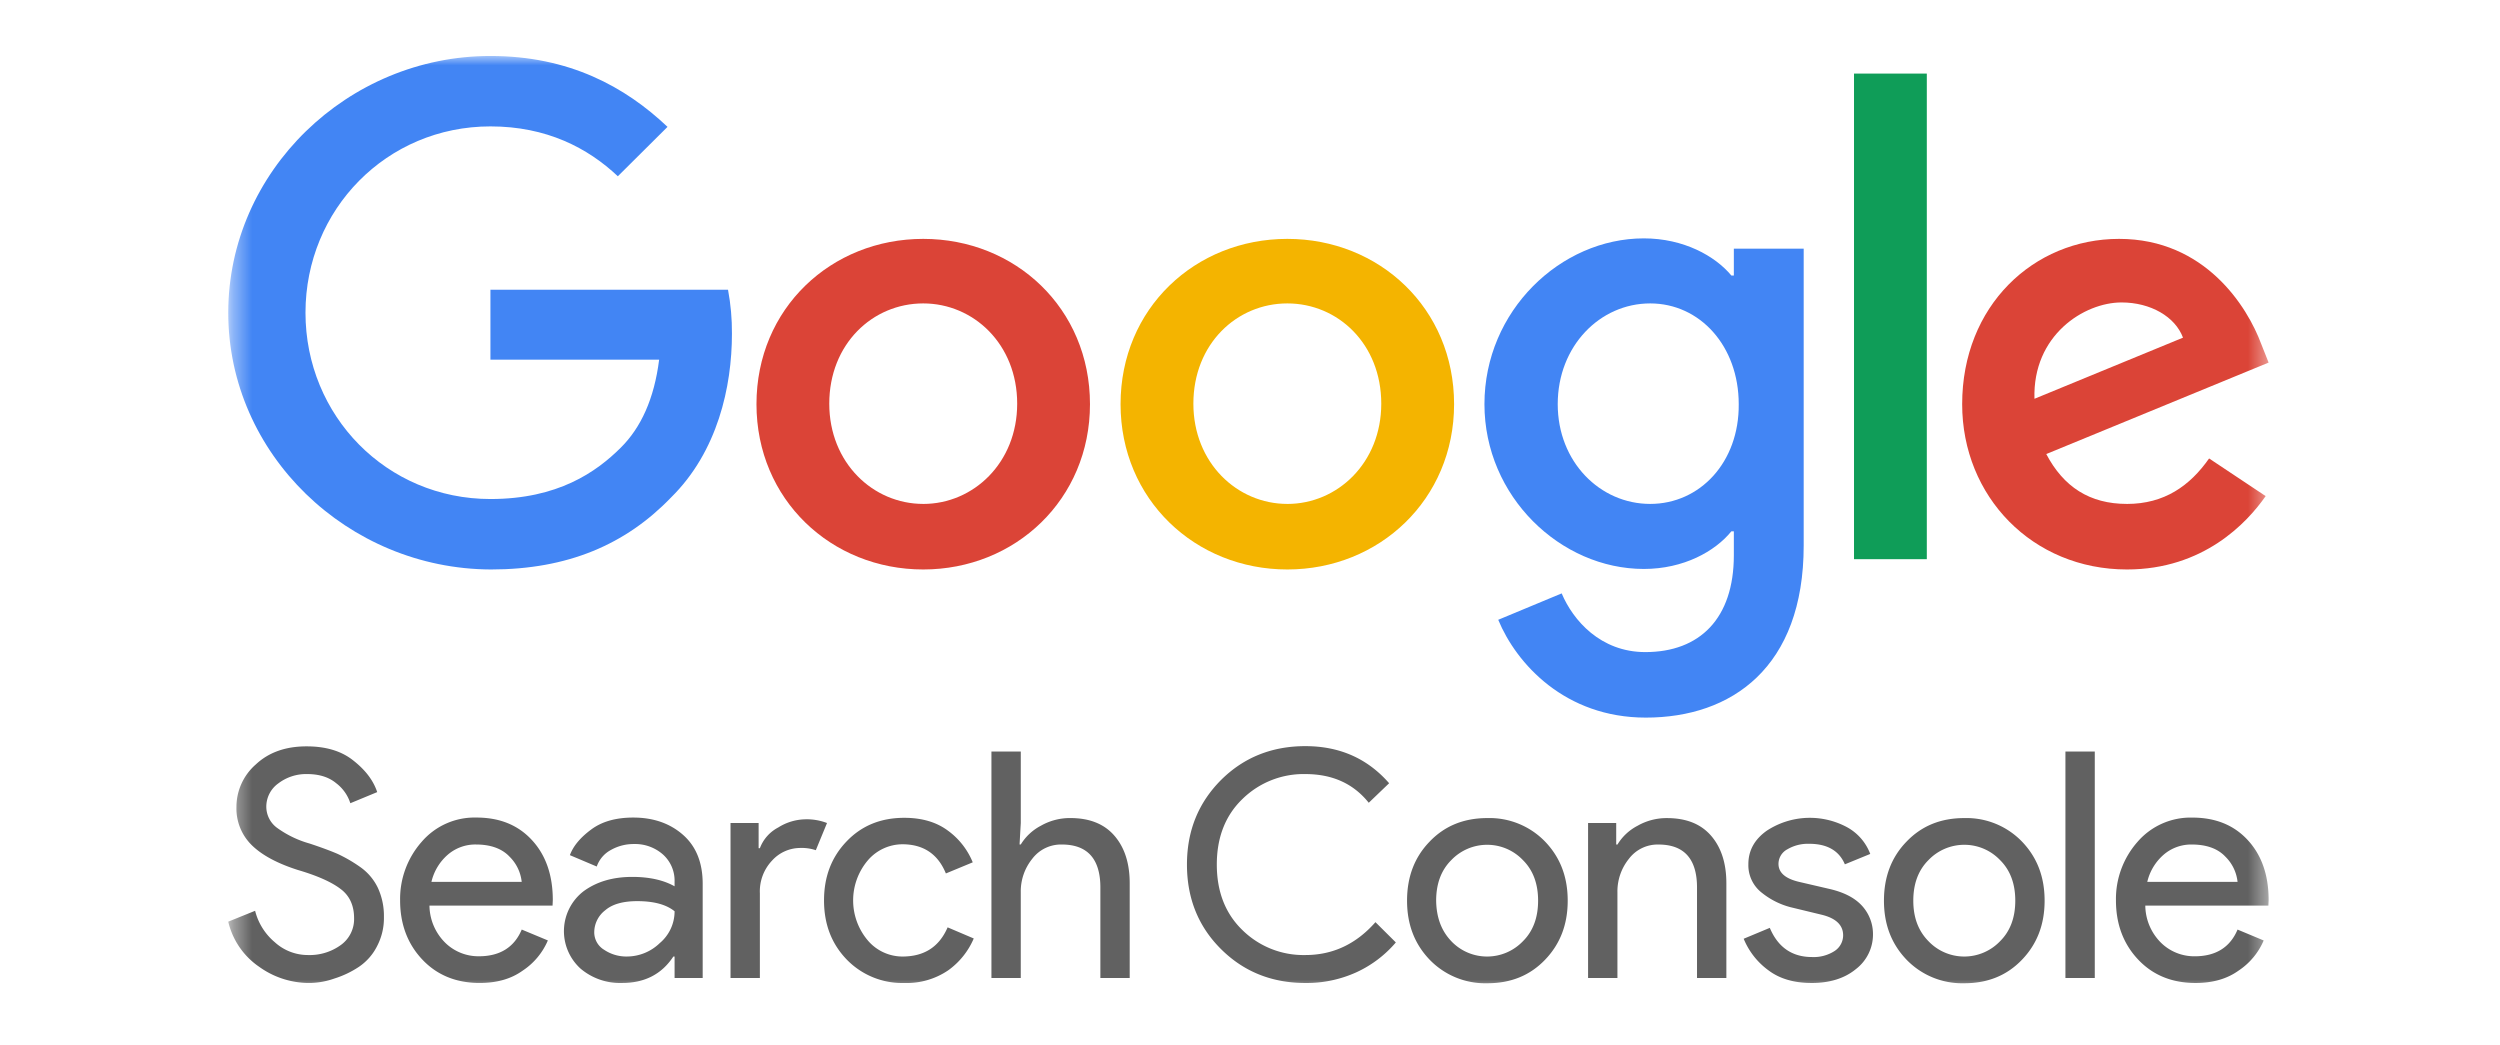 <svg width="134" height="56" fill="none" xmlns="http://www.w3.org/2000/svg"><mask id="a" style="mask-type:luminance" maskUnits="userSpaceOnUse" x="12" y="3" width="110" height="50"><path d="M121.605 3H12.395v50h109.21V3z" fill="#fff"/></mask><g mask="url(#a)"><path d="M16.5 52.687a4.58 4.58 0 0 1-2.6-.861 4.045 4.045 0 0 1-1.666-2.425l1.44-.583a3.223 3.223 0 0 0 1.053 1.683 2.631 2.631 0 0 0 1.786.689 2.845 2.845 0 0 0 1.746-.53 1.71 1.71 0 0 0 .72-1.445c0-.676-.24-1.206-.72-1.564-.48-.37-1.253-.715-2.293-1.02-1.08-.344-1.905-.782-2.452-1.312a2.744 2.744 0 0 1-.84-2.067 3.014 3.014 0 0 1 1.04-2.28c.693-.649 1.6-.967 2.719-.967 1.04 0 1.88.252 2.518.769.653.516 1.066 1.073 1.267 1.683l-1.44.596a2.176 2.176 0 0 0-.759-1.073c-.4-.332-.92-.49-1.56-.49a2.457 2.457 0 0 0-1.545.503 1.534 1.534 0 0 0-.64 1.246 1.407 1.407 0 0 0 .586 1.14c.524.377 1.11.659 1.733.834.6.199 1.106.384 1.506.557.43.201.84.44 1.226.715.402.286.723.67.933 1.113.221.487.33 1.017.32 1.55a3.244 3.244 0 0 1-.373 1.578c-.224.443-.56.822-.973 1.1a5.138 5.138 0 0 1-1.306.622 4.08 4.08 0 0 1-1.427.239zM25.711 52.687c-1.266 0-2.292-.424-3.079-1.26-.786-.834-1.186-1.893-1.186-3.166a4.625 4.625 0 0 1 1.146-3.128 3.734 3.734 0 0 1 2.946-1.312c1.24 0 2.226.398 2.972 1.206.747.809 1.12 1.882 1.12 3.22l-.013.292h-6.598c.008.746.31 1.46.84 1.987a2.54 2.54 0 0 0 1.813.73c1.12 0 1.892-.478 2.293-1.432l1.4.583a3.653 3.653 0 0 1-1.347 1.617c-.627.45-1.386.662-2.306.662zm2.252-5.42a2.223 2.223 0 0 0-.653-1.352c-.4-.424-1-.65-1.8-.65a2.258 2.258 0 0 0-1.505.544 2.76 2.76 0 0 0-.88 1.458h4.838zM33.345 52.687a3.271 3.271 0 0 1-2.226-.768 2.713 2.713 0 0 1-.89-2.111 2.7 2.7 0 0 1 1.05-2.037c.707-.517 1.573-.769 2.613-.769.92 0 1.679.173 2.265.504v-.239a1.882 1.882 0 0 0-.626-1.47 2.26 2.26 0 0 0-1.546-.557 2.465 2.465 0 0 0-1.24.318 1.6 1.6 0 0 0-.759.888l-1.44-.61c.187-.504.574-.954 1.147-1.378.573-.425 1.32-.637 2.253-.637 1.065 0 1.959.305 2.666.928.706.623 1.052 1.498 1.052 2.624v5.049h-1.506v-1.153h-.066c-.628.955-1.547 1.418-2.747 1.418zm.254-1.418a2.535 2.535 0 0 0 1.76-.715 2.226 2.226 0 0 0 .799-1.71c-.44-.358-1.107-.543-2-.543-.759 0-1.333.159-1.719.49a1.496 1.496 0 0 0-.587 1.153 1.092 1.092 0 0 0 .533.967c.359.24.782.364 1.214.358zM40.729 52.422h-1.573v-8.308h1.506v1.351h.067c.18-.479.53-.875.986-1.113a2.822 2.822 0 0 1 1.44-.437c.4-.012.799.056 1.173.199l-.6 1.457a2.344 2.344 0 0 0-.84-.12 2.041 2.041 0 0 0-1.506.677 2.398 2.398 0 0 0-.653 1.75v4.544zM48.473 52.688a4.14 4.14 0 0 1-3.092-1.26c-.813-.847-1.213-1.893-1.213-3.166s.4-2.32 1.213-3.167c.813-.848 1.84-1.26 3.092-1.26.933 0 1.707.226 2.32.676a3.936 3.936 0 0 1 1.346 1.71l-1.44.596c-.426-1.047-1.212-1.564-2.332-1.564a2.456 2.456 0 0 0-1.84.849 3.32 3.32 0 0 0 0 4.32 2.441 2.441 0 0 0 1.84.848c1.173 0 1.973-.517 2.426-1.564l1.4.596a4.05 4.05 0 0 1-1.373 1.71 3.952 3.952 0 0 1-2.347.676zM54.714 40.283v3.83l-.066 1.152h.066c.26-.427.634-.775 1.08-1.007a3.132 3.132 0 0 1 1.573-.41c1.04 0 1.826.318 2.372.954.547.636.813 1.484.813 2.544v5.075H58.98v-4.85c0-1.537-.694-2.305-2.067-2.305a1.931 1.931 0 0 0-1.586.768 2.776 2.776 0 0 0-.614 1.789v4.598h-1.572V40.283h1.573zM69.966 52.688c-1.8 0-3.306-.61-4.519-1.816-1.213-1.205-1.826-2.716-1.826-4.532 0-1.815.614-3.313 1.826-4.532 1.213-1.206 2.72-1.815 4.519-1.815 1.839 0 3.332.662 4.491 1.988l-1.092 1.047c-.827-1.034-1.96-1.538-3.4-1.538a4.682 4.682 0 0 0-3.372 1.339c-.92.887-1.372 2.067-1.372 3.511 0 1.445.453 2.624 1.372 3.512a4.66 4.66 0 0 0 3.373 1.338c1.466 0 2.719-.583 3.758-1.762l1.093 1.086a6.128 6.128 0 0 1-2.092 1.59 6.44 6.44 0 0 1-2.76.584zM76.63 45.108c.814-.848 1.84-1.259 3.093-1.259a4.14 4.14 0 0 1 3.093 1.26c.813.847 1.213 1.893 1.213 3.166s-.4 2.32-1.213 3.167c-.813.848-1.84 1.26-3.093 1.26a4.14 4.14 0 0 1-3.092-1.26c-.813-.848-1.213-1.894-1.213-3.167s.4-2.332 1.213-3.167zm1.16 5.34a2.642 2.642 0 0 0 1.92.822 2.655 2.655 0 0 0 1.92-.822c.546-.543.812-1.272.812-2.173s-.266-1.63-.813-2.173a2.644 2.644 0 0 0-1.919-.821 2.657 2.657 0 0 0-1.92.82c-.546.544-.812 1.273-.812 2.174.013.901.28 1.617.813 2.173zM86.629 44.114v1.153h.067c.26-.428.633-.776 1.079-1.007a3.134 3.134 0 0 1 1.573-.41c1.04 0 1.826.317 2.373.953.546.637.812 1.484.812 2.544v5.075H90.96v-4.85c0-1.537-.693-2.305-2.066-2.305a1.928 1.928 0 0 0-1.586.768 2.776 2.776 0 0 0-.614 1.79v4.597h-1.573v-8.308H86.63zM97.1 52.688c-.933 0-1.706-.224-2.306-.675a3.943 3.943 0 0 1-1.333-1.696l1.4-.584c.44 1.047 1.2 1.564 2.265 1.564.424.02.843-.092 1.2-.318a1.005 1.005 0 0 0 .466-.848c0-.544-.386-.915-1.146-1.1l-1.693-.41a4.116 4.116 0 0 1-1.52-.77 1.865 1.865 0 0 1-.72-1.536c0-.73.334-1.326.987-1.79a4.205 4.205 0 0 1 4.305-.185 2.724 2.724 0 0 1 1.24 1.431l-1.36.557c-.307-.729-.946-1.1-1.905-1.1a2.168 2.168 0 0 0-1.173.292.887.887 0 0 0-.48.781c0 .478.373.795 1.106.968l1.653.384c.786.186 1.36.49 1.746.928.364.414.563.947.56 1.497a2.337 2.337 0 0 1-.92 1.869c-.614.503-1.414.742-2.373.742zM102.193 45.108c.814-.848 1.84-1.259 3.093-1.259a4.136 4.136 0 0 1 3.092 1.26c.813.847 1.213 1.893 1.213 3.166s-.4 2.32-1.213 3.167c-.813.848-1.839 1.26-3.092 1.26a4.144 4.144 0 0 1-3.093-1.26c-.813-.848-1.213-1.894-1.213-3.167s.4-2.332 1.213-3.167zm1.173 5.34a2.646 2.646 0 0 0 1.92.822 2.657 2.657 0 0 0 1.919-.822c.547-.543.814-1.272.814-2.173s-.267-1.63-.814-2.173a2.643 2.643 0 0 0-1.919-.821 2.658 2.658 0 0 0-1.92.82c-.546.544-.813 1.273-.813 2.174s.267 1.617.813 2.173zM112.28 52.422h-1.573V40.284h1.573v12.138zM117.68 52.688c-1.266 0-2.293-.424-3.079-1.26-.786-.834-1.186-1.893-1.186-3.166a4.624 4.624 0 0 1 1.146-3.127 3.757 3.757 0 0 1 2.946-1.312c1.239 0 2.226.397 2.972 1.205.747.809 1.12 1.882 1.12 3.22l-.013.292h-6.598a2.85 2.85 0 0 0 .839 1.988 2.543 2.543 0 0 0 1.813.729c1.12 0 1.893-.477 2.293-1.432l1.4.584a3.656 3.656 0 0 1-1.346 1.616c-.627.45-1.4.663-2.306.663h-.001zm2.253-5.42a2.22 2.22 0 0 0-.654-1.352c-.399-.424-.999-.65-1.799-.65a2.258 2.258 0 0 0-1.506.544c-.44.382-.748.892-.88 1.458h4.839z" fill="#616161"/><path d="M12.234 16.761C12.234 9.186 18.641 3 26.287 3c4.219 0 7.224 1.651 9.492 3.8l-2.663 2.648c-1.609-1.52-3.823-2.673-6.829-2.673-5.563 0-9.913 4.456-9.913 9.986s4.35 9.987 9.913 9.987c3.612 0 5.669-1.442 6.987-2.753 1.082-1.074 1.792-2.62 2.056-4.718h-9.043V15.53h12.735c.145.778.216 1.569.21 2.36 0 2.831-.764 6.317-3.269 8.78-2.425 2.517-5.536 3.854-9.65 3.854-7.672-.027-14.079-6.186-14.079-13.762z" fill="#4285F4"/><path d="M49.485 12.804c-4.93 0-8.938 3.722-8.938 8.86 0 5.11 4.008 8.86 8.938 8.86 4.93 0 8.938-3.75 8.938-8.86 0-5.138-4.008-8.86-8.938-8.86zm0 14.206c-2.69 0-5.036-2.202-5.036-5.373 0-3.198 2.32-5.374 5.036-5.374 2.69 0 5.036 2.176 5.036 5.374 0 3.172-2.347 5.374-5.036 5.374z" fill="#DB4437"/><path d="M69 12.804c-4.93 0-8.938 3.722-8.938 8.86 0 5.11 4.008 8.86 8.938 8.86 4.93 0 8.939-3.75 8.939-8.86 0-5.138-4.008-8.86-8.938-8.86zm0 14.206c-2.689 0-5.035-2.202-5.035-5.373 0-3.198 2.32-5.374 5.035-5.374 2.716 0 5.036 2.176 5.036 5.374 0 3.172-2.346 5.374-5.036 5.374z" fill="#F4B400"/><path d="M92.934 13.327v1.442h-.132c-.87-1.049-2.558-1.992-4.693-1.992-4.456 0-8.543 3.879-8.543 8.886 0 4.954 4.087 8.833 8.543 8.833 2.136 0 3.823-.944 4.693-2.018h.132v1.284c0 3.381-1.82 5.19-4.746 5.19-2.4 0-3.875-1.704-4.482-3.146l-3.401 1.415c.975 2.36 3.585 5.243 7.91 5.243 4.587 0 8.463-2.674 8.463-9.227v-15.91h-3.744zM88.45 27.01c-2.689 0-4.956-2.254-4.956-5.347 0-3.12 2.267-5.4 4.956-5.4 2.663 0 4.746 2.28 4.746 5.4.027 3.119-2.083 5.347-4.746 5.347z" fill="#4285F4"/><path d="M103.277 3.944h-3.902v26.028h3.902V3.944z" fill="#0F9D58"/><path d="M114.004 27.01c-2.004 0-3.401-.917-4.324-2.673l11.918-4.902-.396-.996c-.738-1.992-3.006-5.635-7.62-5.635-4.587 0-8.41 3.59-8.41 8.86 0 4.953 3.77 8.86 8.832 8.86 4.087 0 6.433-2.491 7.435-3.933l-3.032-2.018c-1.028 1.468-2.399 2.438-4.403 2.438zm-.291-10.799c1.556 0 2.875.76 3.296 1.887l-7.962 3.277c-.105-3.408 2.663-5.164 4.667-5.164h-.001z" fill="#DB4437"/></g></svg>